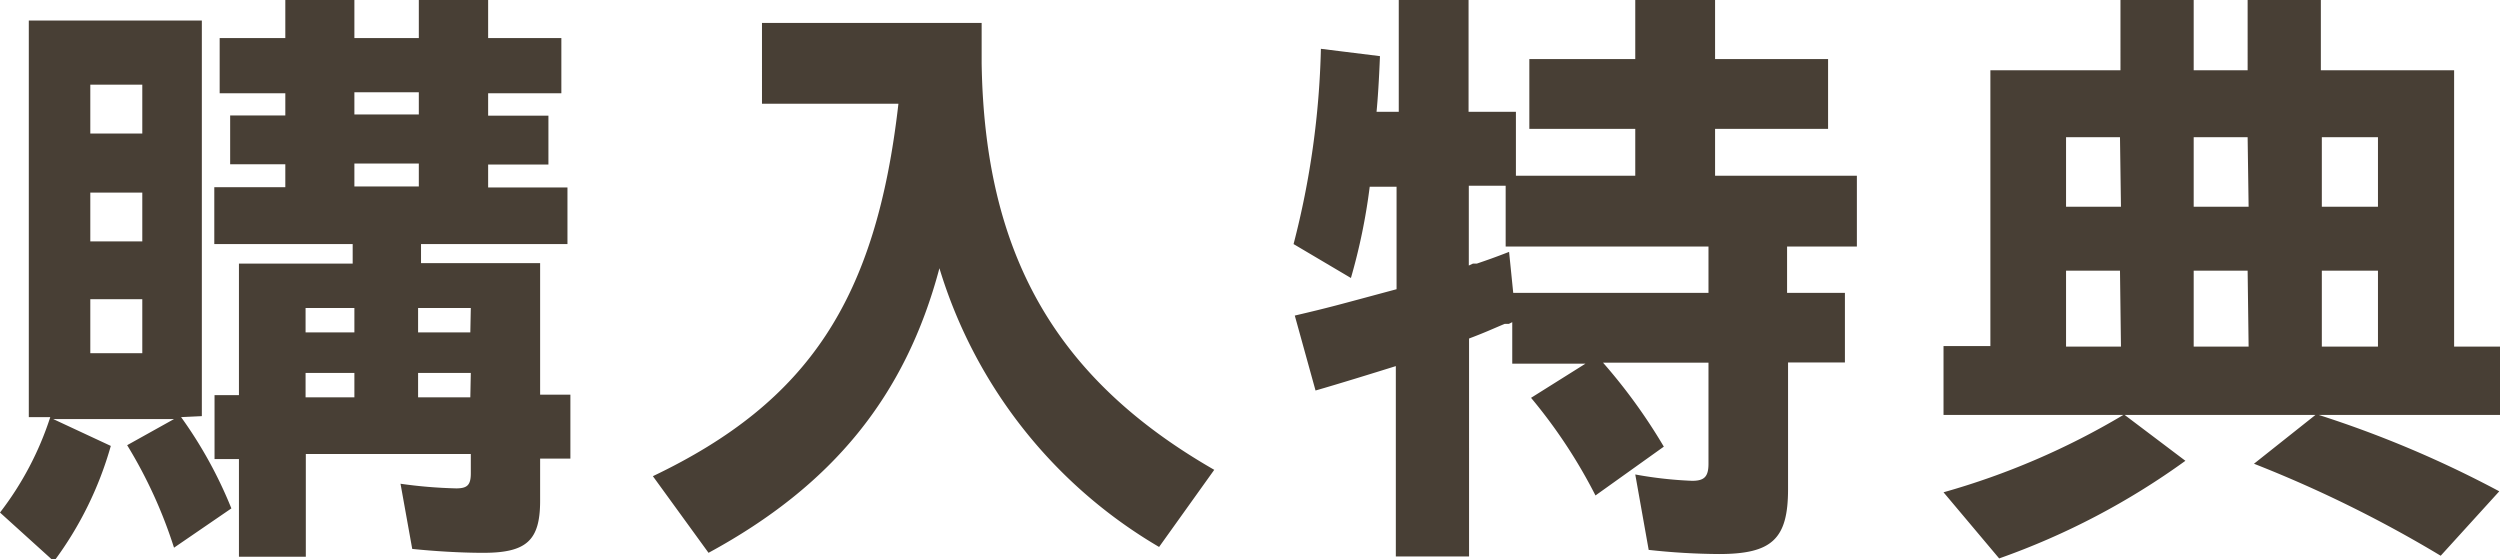<svg xmlns="http://www.w3.org/2000/svg" viewBox="0 0 102.43 22.92"><defs><style>.cls-1{fill:#483f35;}</style></defs><title>info_benefit_txt</title><g id="レイヤー_2" data-name="レイヤー 2"><g id="レイヤー_1-2" data-name="レイヤー 1"><path class="cls-1" d="M22.13,10.78H17.25V10h6V7.68H20V6.74h2.47v-2H20V3.82H23V1.56H20V0H17.16V1.56H14.52V0H11.69V1.56H9V3.82h2.69v.91H9.43v2h2.26v.94H8.78V10h5.67v.8H9.79v5.39h-1v2.62h1v4h2.74V18.6h6.76v.79c0,.48-.14.62-.6.62a19.35,19.35,0,0,1-2.28-.19l.48,2.67c.87.09,1.95.16,2.91.16,1.77,0,2.33-.5,2.33-2.13V18.79h1.24V16.17H22.13Zm-7.61-7h2.64v.91H14.52Zm0,2.92h2.64v.94H14.52Zm0,9.58h-2v-1h2Zm0-2.66h-2v-1h2Zm4.75,2.66H17.13v-1h2.16Zm0-2.66H17.13v-1h2.16Zm-11,3.43V.84H1.18V17.09h.88A12.92,12.92,0,0,1,0,21l2.21,2a14.52,14.52,0,0,0,2.33-4.73l-2.36-1.1H7.13L5.21,18.24a19.23,19.23,0,0,1,1.92,4.2l2.35-1.61a17.75,17.75,0,0,0-2.06-3.74ZM5.83,14.47H3.7V12.26H5.83Zm0-4.58H3.7v-2H5.83Zm0-4.42H3.7v-2H5.83ZM40.22,2.59V.94h-9V4.25h5.59c-.91,8-3.67,12.21-10.06,15.26l2.28,3.14c5.09-2.76,8.07-6.43,9.46-11.66a19.93,19.93,0,0,0,9,11.42l2.26-3.16C43.27,15.53,40.34,10.44,40.22,2.59ZM70.27,5.28H74.9V2.42H70.27V0H67V2.42H62.66V5.28H67V7.2H62.11V4.58H60.17V0H57.31V4.58H56.4c.05-.52.1-1.27.14-2.28L54.12,2A34.9,34.9,0,0,1,53,10l2.35,1.39a24.31,24.31,0,0,0,.77-3.74h1.1v4.2c-2.57.69-2.64.72-4.17,1.08L53.9,16c.94-.27,2.33-.7,3.29-1V22.8h3V13.87c.69-.26,1-.41,1.46-.6l.17,0,.14-.07v1.7h3l-2.23,1.4a21.33,21.33,0,0,1,2.64,4l2.8-2a22.82,22.82,0,0,0-2.49-3.44H70V19c0,.53-.17.7-.67.7A16.42,16.42,0,0,1,67,19.44l.55,3.09a27.49,27.49,0,0,0,2.88.17c2.18,0,2.83-.62,2.83-2.66V14.85h2.33V12H73.22V10.1h2.86V7.2H70.27ZM70,12H62l-.17-1.68c-.62.24-.88.33-1.32.48l-.16,0-.17.08V7.61h1.51V10.1H70Zm32.47,2.2h-1.92V2.88H95.09V0h-3V2.88H89.88V0h-3V2.88H81.55v11.3H79.63V17H87a30.56,30.56,0,0,1-7.37,3.17l2.28,2.71a30.09,30.09,0,0,0,7.63-4L87.05,17h7.82l-2.52,2A51,51,0,0,1,100,22.77l2.4-2.64A44.45,44.45,0,0,0,95,17h7.46Zm-15.57,0H84.65V11.09h2.21Zm0-5.73H84.65V5.62h2.21Zm5.23,5.73H89.88V11.09h2.21Zm0-5.73H89.88V5.62h2.21Zm5.3,5.73h-2.3V11.09h2.3Zm0-5.73h-2.3V5.62h2.3Z"/></g></g></svg>